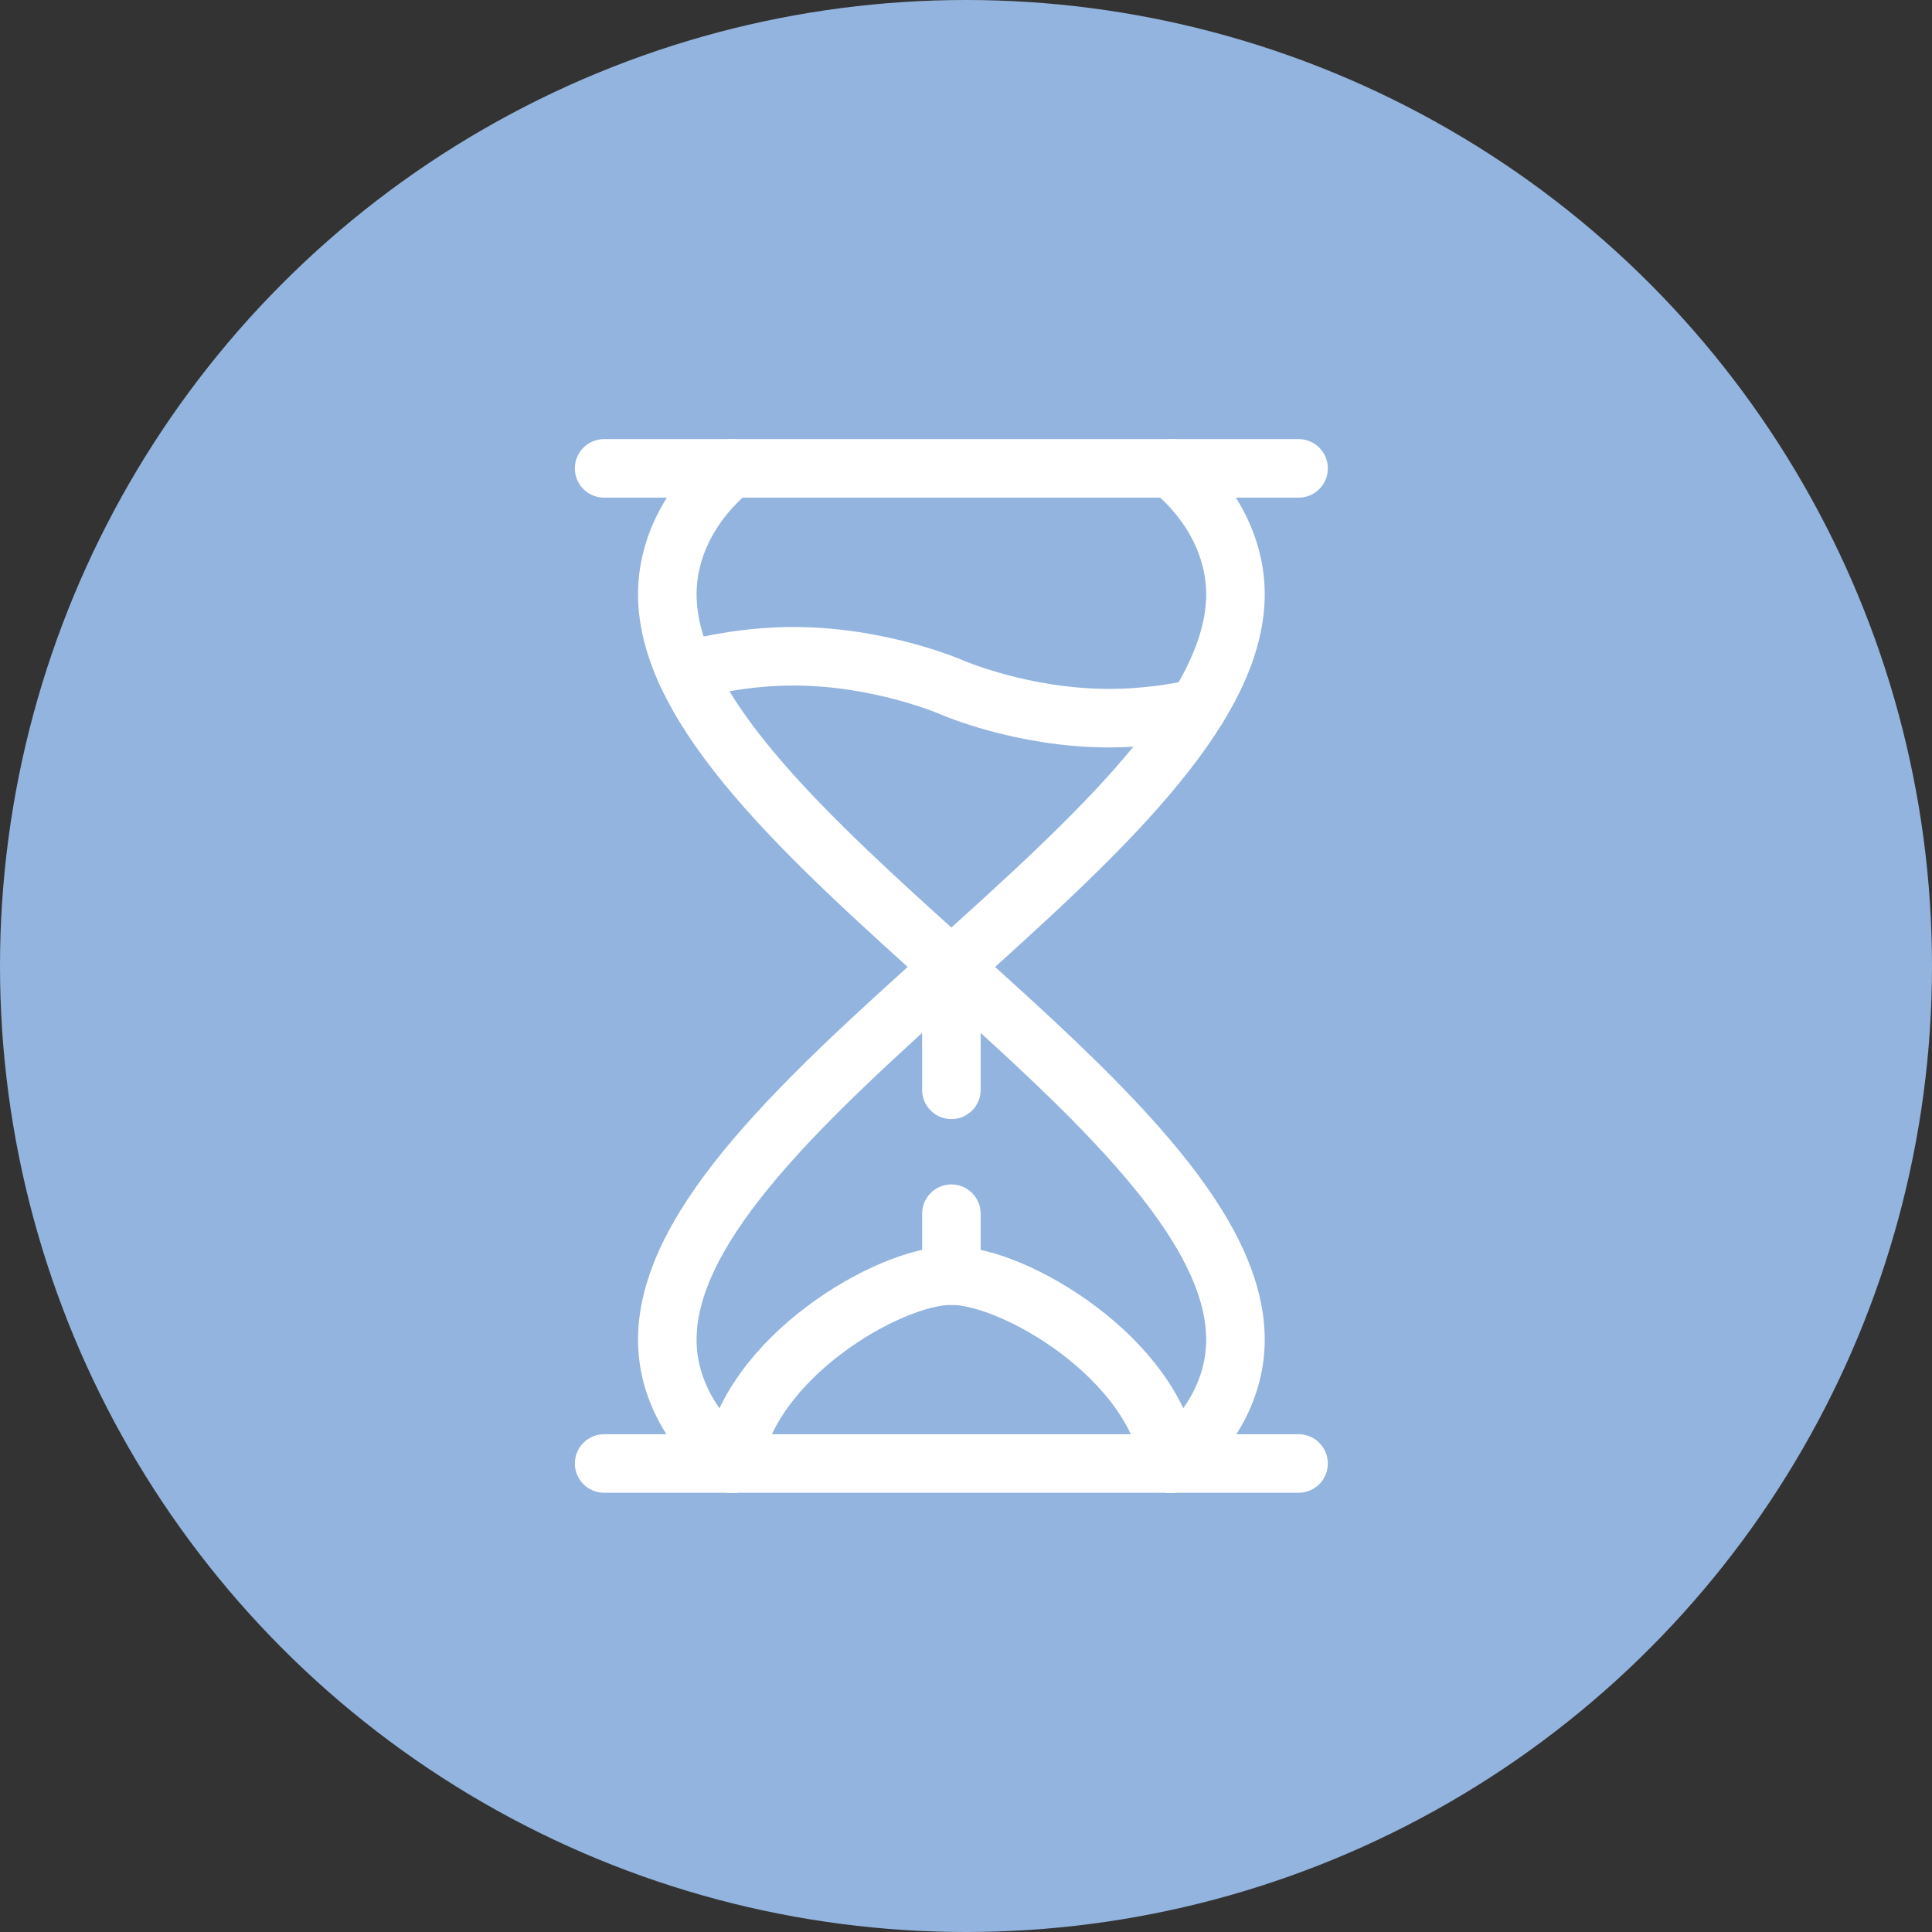 <?xml version="1.0" encoding="UTF-8"?>
<svg xmlns="http://www.w3.org/2000/svg" width="66" height="66" viewBox="0 0 66 66" fill="none">
  <rect x="0" y="0" width="66" height="66" fill="#333333" stroke="none"/>
  <circle cx="33" cy="33" r="33" fill="#93B4DE"></circle>
  <path d="M44.361 16H20.638" stroke="white" stroke-width="2" stroke-linecap="round" stroke-linejoin="round"></path>
  <path d="M20.638 49.995H44.361" stroke="white" stroke-width="2" stroke-linecap="round" stroke-linejoin="round"></path>
  <path d="M40.891 24.202C40.035 24.387 39.003 24.534 37.892 24.534C34.913 24.534 32.501 23.476 32.501 23.476C32.501 23.476 30.086 22.419 27.109 22.419C25.681 22.419 24.382 22.663 23.416 22.915" stroke="white" stroke-width="2" stroke-linecap="round" stroke-linejoin="round"></path>
  <path d="M24.992 49.995C23.627 48.873 22.796 47.389 22.796 45.763C22.796 37.783 42.205 28.282 42.205 20.302C42.205 18.676 41.374 17.122 40.009 16" stroke="white" stroke-width="2" stroke-linecap="round" stroke-linejoin="round"></path>
  <path d="M25.028 50L24.992 49.995" stroke="white" stroke-width="2" stroke-linecap="round" stroke-linejoin="round"></path>
  <path d="M39.974 50C39.453 46.409 34.659 43.576 32.501 43.576C30.343 43.576 25.549 46.409 25.028 50" stroke="white" stroke-width="2" stroke-linecap="round" stroke-linejoin="round"></path>
  <path d="M40.01 49.995L39.974 50" stroke="white" stroke-width="2" stroke-linecap="round" stroke-linejoin="round"></path>
  <path d="M24.992 16C23.627 17.122 22.796 18.676 22.796 20.302C22.796 28.282 42.205 37.783 42.205 45.763C42.205 47.389 41.374 48.873 40.009 49.995" stroke="white" stroke-width="2" stroke-linecap="round" stroke-linejoin="round"></path>
  <path d="M32.501 32.998V37.23" stroke="white" stroke-width="2" stroke-linecap="round" stroke-linejoin="round"></path>
  <path d="M32.501 41.462V43.577" stroke="white" stroke-width="2" stroke-linecap="round" stroke-linejoin="round"></path>
</svg>
